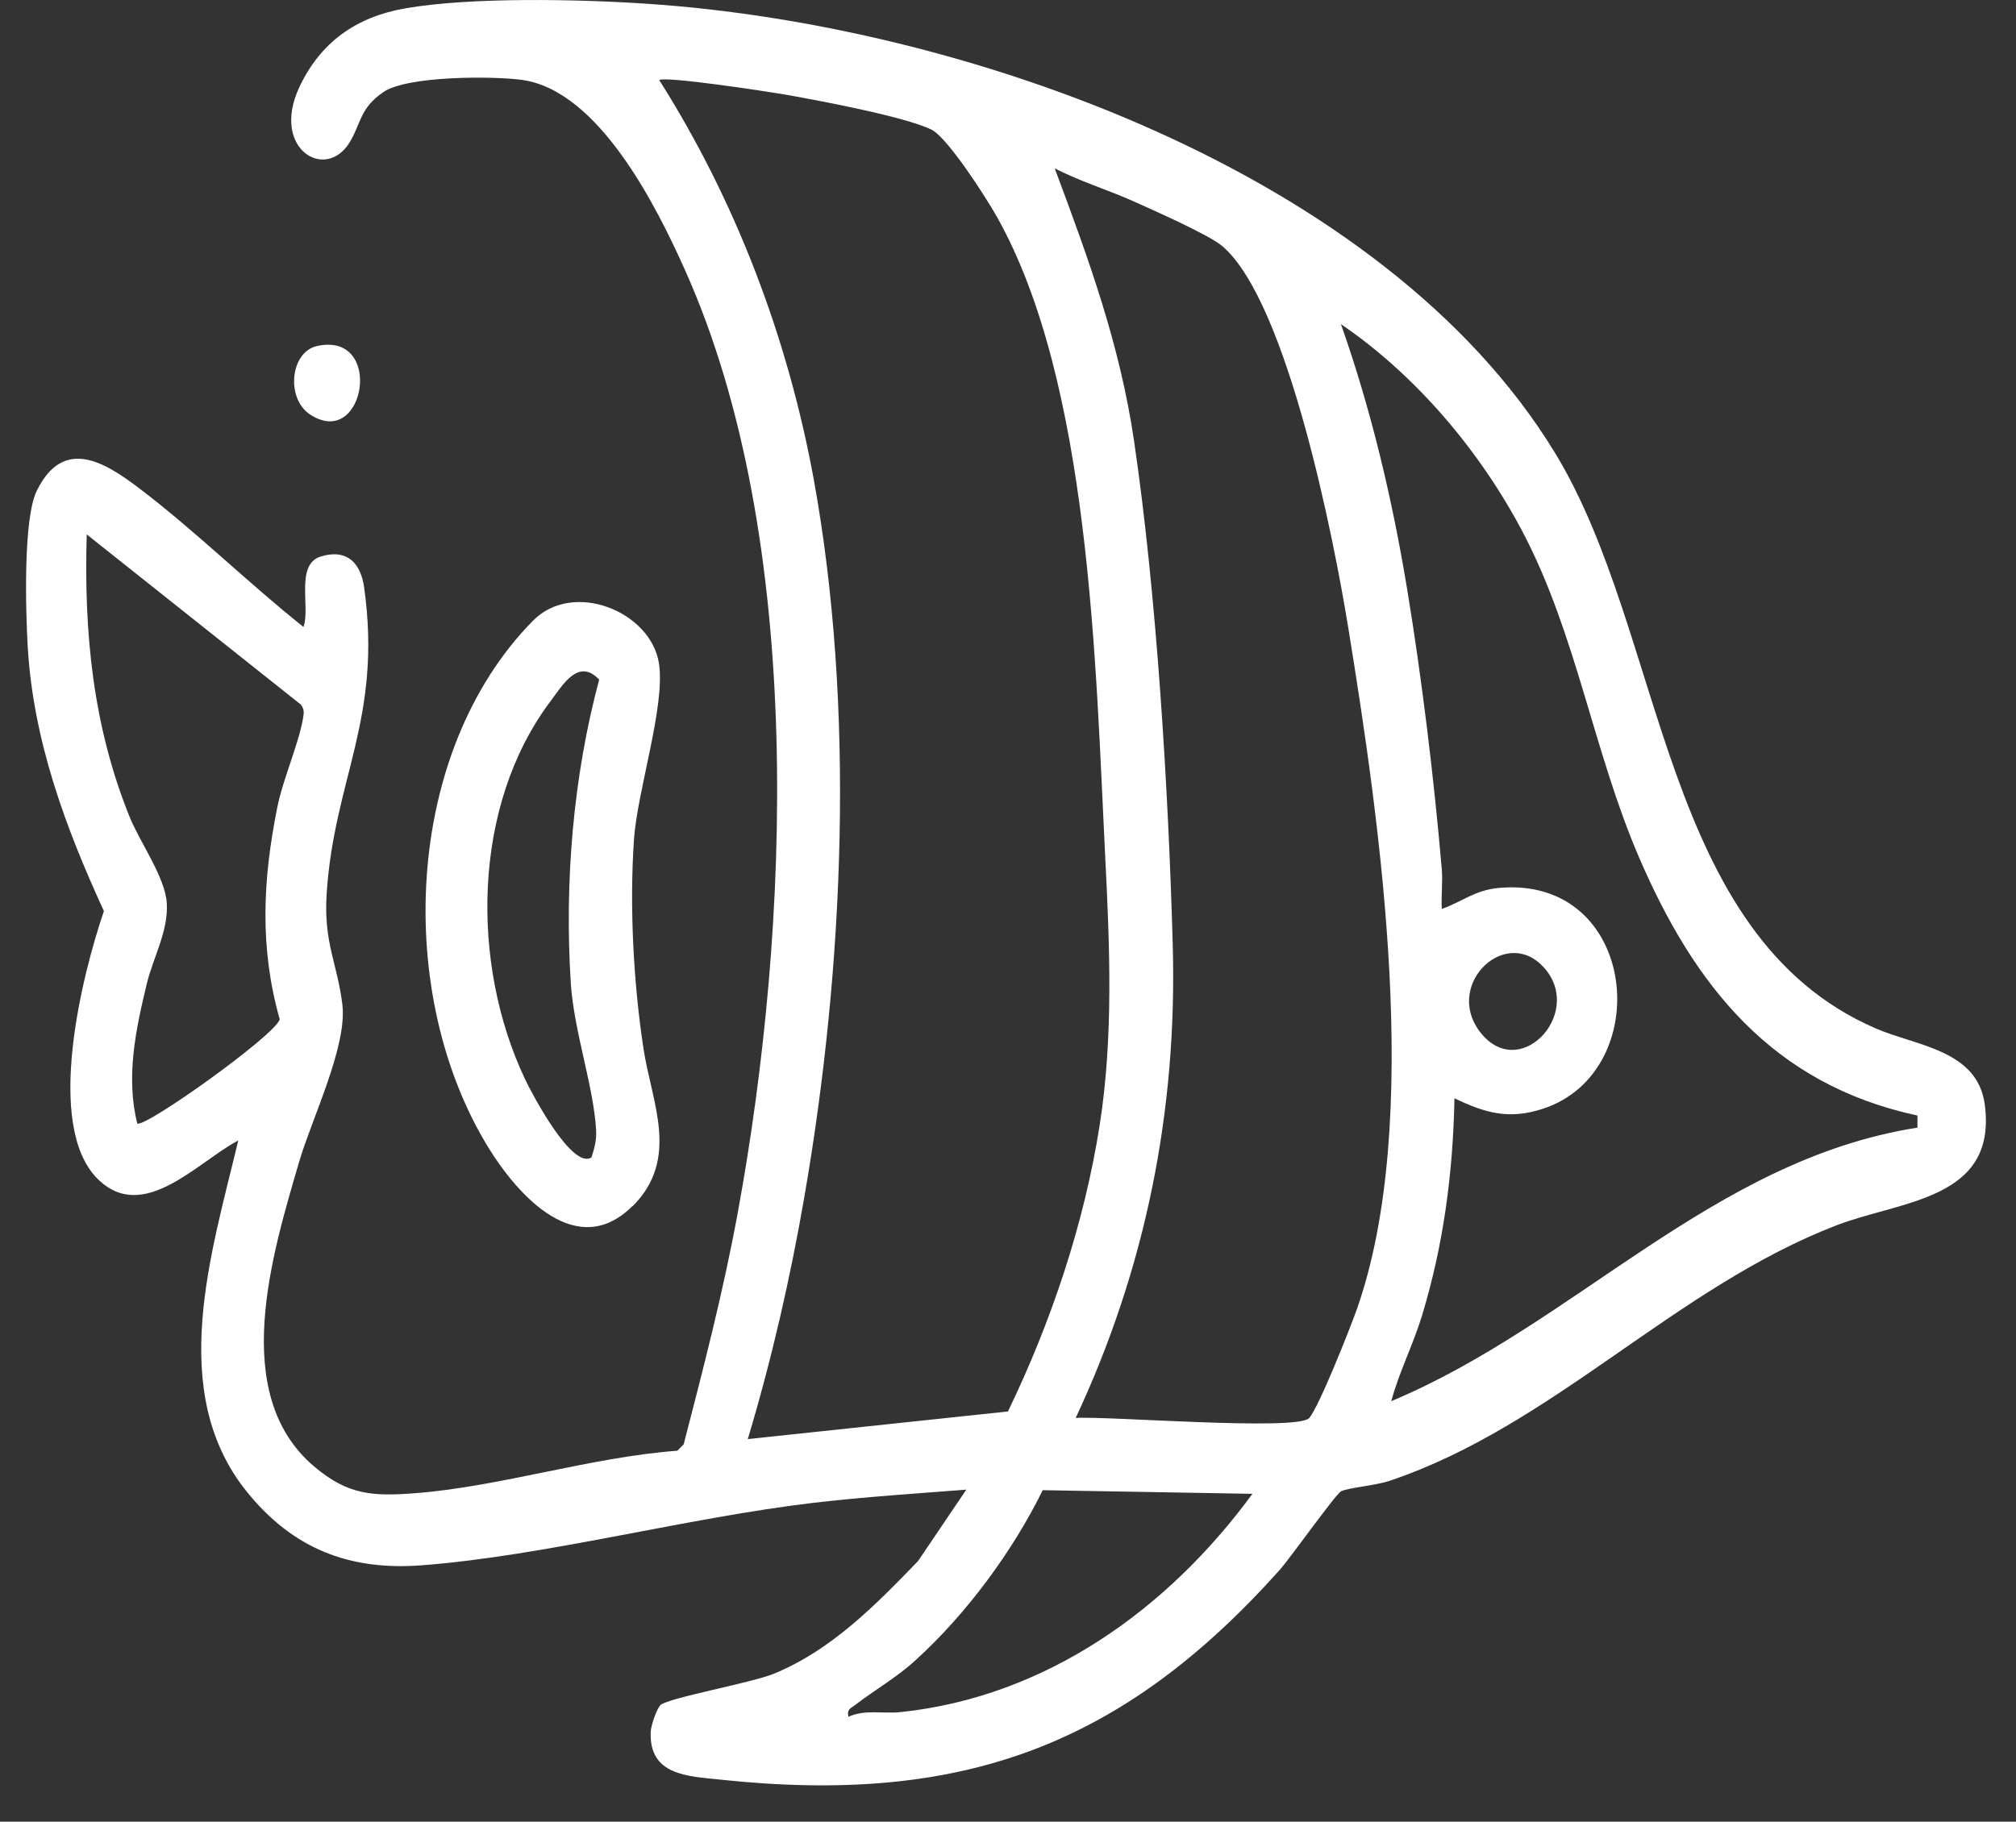 <svg xmlns="http://www.w3.org/2000/svg" fill="none" viewBox="0 0 52 47" height="47" width="52">
<rect x="0" y="0" width="52" height="47" fill="#333333" stroke="none"/>
<path fill="white" d="M17.027 43.996C17.233 43.804 19.381 43.421 19.96 43.183C21.45 42.571 22.58 41.413 23.678 40.278L24.925 38.433C23.608 38.536 22.291 38.62 20.978 38.774C17.695 39.162 14.057 40.143 10.867 40.386C8.999 40.526 7.547 39.951 6.365 38.485C4.287 35.907 5.459 32.315 6.146 29.424C5.095 29.976 3.684 31.596 2.508 30.405C1.149 29.027 2.111 25.17 2.68 23.507C1.681 21.331 0.854 19.094 0.714 16.67C0.663 15.764 0.593 13.392 0.948 12.663C1.634 11.267 2.685 11.911 3.591 12.598C5.053 13.709 6.389 15.031 7.827 16.175C8.014 15.671 7.603 14.554 8.285 14.354C8.967 14.153 9.307 14.545 9.392 15.152C9.868 18.547 8.616 20.089 8.425 23.068C8.345 24.329 8.7 24.848 8.831 25.917C8.962 26.987 8.042 28.864 7.72 29.962C7.024 32.343 5.898 35.963 8.098 37.831C8.976 38.578 9.62 38.611 10.746 38.522C12.922 38.349 15.257 37.593 17.471 37.429L17.634 37.266C18.148 35.281 18.662 33.296 19.031 31.279C20.385 23.909 20.782 13.924 17.672 6.975C16.939 5.335 15.449 2.337 13.464 2.061C12.698 1.959 10.508 1.954 9.891 2.374C9.275 2.795 9.317 3.182 9.018 3.673C8.397 4.691 6.986 3.841 7.715 2.262C8.257 1.095 9.186 0.436 10.447 0.217C12.152 -0.082 14.968 -0.021 16.733 0.1C24.841 0.646 35.694 4.443 40.108 11.682C42.98 16.394 42.816 24.124 48.383 26.534C49.429 26.987 51.008 27.085 51.195 28.5C51.517 30.956 49.051 30.97 47.379 31.61C43.199 33.217 40.061 36.789 35.844 38.205C35.465 38.331 34.784 38.382 34.592 38.475C34.457 38.541 33.285 40.189 33.023 40.488C28.927 45.074 24.771 46.574 18.583 45.915C17.737 45.826 16.729 45.808 16.785 44.668C16.794 44.514 16.939 44.084 17.037 43.991L17.027 43.996ZM19.278 37.13L25.999 36.416C27.115 34.104 27.97 31.563 28.367 29.014C28.722 26.73 28.624 24.404 28.507 22.097C28.259 17.156 28.124 9.865 25.705 5.578C25.439 5.106 24.448 3.556 24.028 3.346C23.341 3.005 21.03 2.575 20.17 2.426C19.759 2.356 17.149 1.959 17.004 2.066C18.98 5.186 20.32 8.717 20.988 12.359C22.062 18.258 21.772 24.946 20.754 30.84C20.39 32.96 19.904 35.075 19.288 37.13H19.278ZM27.746 36.584C28.54 36.528 33.476 36.929 33.77 36.584C34.027 36.285 34.821 34.277 34.994 33.791C36.708 28.934 35.601 21.261 34.77 16.156C34.405 13.919 33.214 7.811 31.538 6.358C31.188 6.055 29.735 5.419 29.231 5.191C28.563 4.892 27.853 4.681 27.204 4.341C28.077 6.676 28.881 8.871 29.249 11.36C29.833 15.32 30.137 20.341 30.249 24.367C30.37 28.649 29.553 32.717 27.746 36.584ZM49.453 28.78C45.726 27.977 43.709 25.45 42.275 22.116C41.093 19.365 40.663 16.366 39.272 13.718C38.174 11.636 36.53 9.688 34.587 8.362C35.367 10.571 35.909 12.864 36.292 15.18C36.675 17.497 36.988 20.089 37.189 22.424C37.217 22.765 37.17 23.115 37.189 23.451C37.735 23.255 38.034 22.97 38.655 22.909C42.261 22.578 42.728 27.65 39.795 28.607C38.922 28.892 38.314 28.719 37.516 28.336C37.478 30.26 37.236 32.114 36.675 33.955C36.446 34.706 36.087 35.398 35.886 36.15C40.626 34.169 44.175 29.924 49.458 29.093V28.775L49.453 28.78ZM7.743 18.165L2.237 13.788C2.162 16.32 2.395 18.734 3.348 21.088C3.61 21.728 4.259 22.639 4.301 23.288C4.352 24.012 3.951 24.698 3.787 25.38C3.502 26.557 3.241 27.78 3.54 28.985C3.727 29.116 7.103 26.706 7.215 26.3C6.692 24.441 6.776 22.704 7.154 20.822C7.304 20.075 7.734 19.127 7.827 18.463C7.846 18.337 7.827 18.258 7.743 18.16V18.165ZM39.762 24.899C38.758 23.909 37.194 25.492 38.235 26.697C39.276 27.902 40.92 26.038 39.762 24.899ZM32.308 38.541L26.896 38.447C26.12 40.026 24.925 41.642 23.622 42.828C23.141 43.272 22.571 43.594 22.062 43.986C21.941 44.08 21.838 44.094 21.884 44.294C22.305 44.098 22.776 44.22 23.225 44.173C26.98 43.781 30.132 41.511 32.304 38.541H32.308Z"></path>
<path fill="white" d="M16.31 31.12C14.881 32.539 13.368 30.849 12.611 29.63C10.168 25.679 10.397 19.416 13.746 16.016C14.783 14.961 16.782 15.773 16.996 17.109C17.169 18.206 16.441 20.383 16.352 21.663C16.235 23.39 16.338 25.352 16.599 27.061C16.809 28.444 17.547 29.896 16.314 31.124L16.31 31.12ZM15.259 29.854C15.334 29.621 15.39 29.41 15.376 29.158C15.315 28.037 14.801 26.604 14.722 25.352C14.559 22.755 14.783 20.037 15.455 17.534C14.913 16.964 14.516 17.674 14.194 18.099C12.177 20.789 12.135 24.866 13.54 27.837C13.713 28.206 14.759 30.195 15.259 29.859V29.854Z"></path>
<path fill="white" d="M8.177 8.927C9.924 8.544 9.415 11.631 7.995 10.692C7.369 10.276 7.486 9.081 8.177 8.927Z"></path>
</svg>

